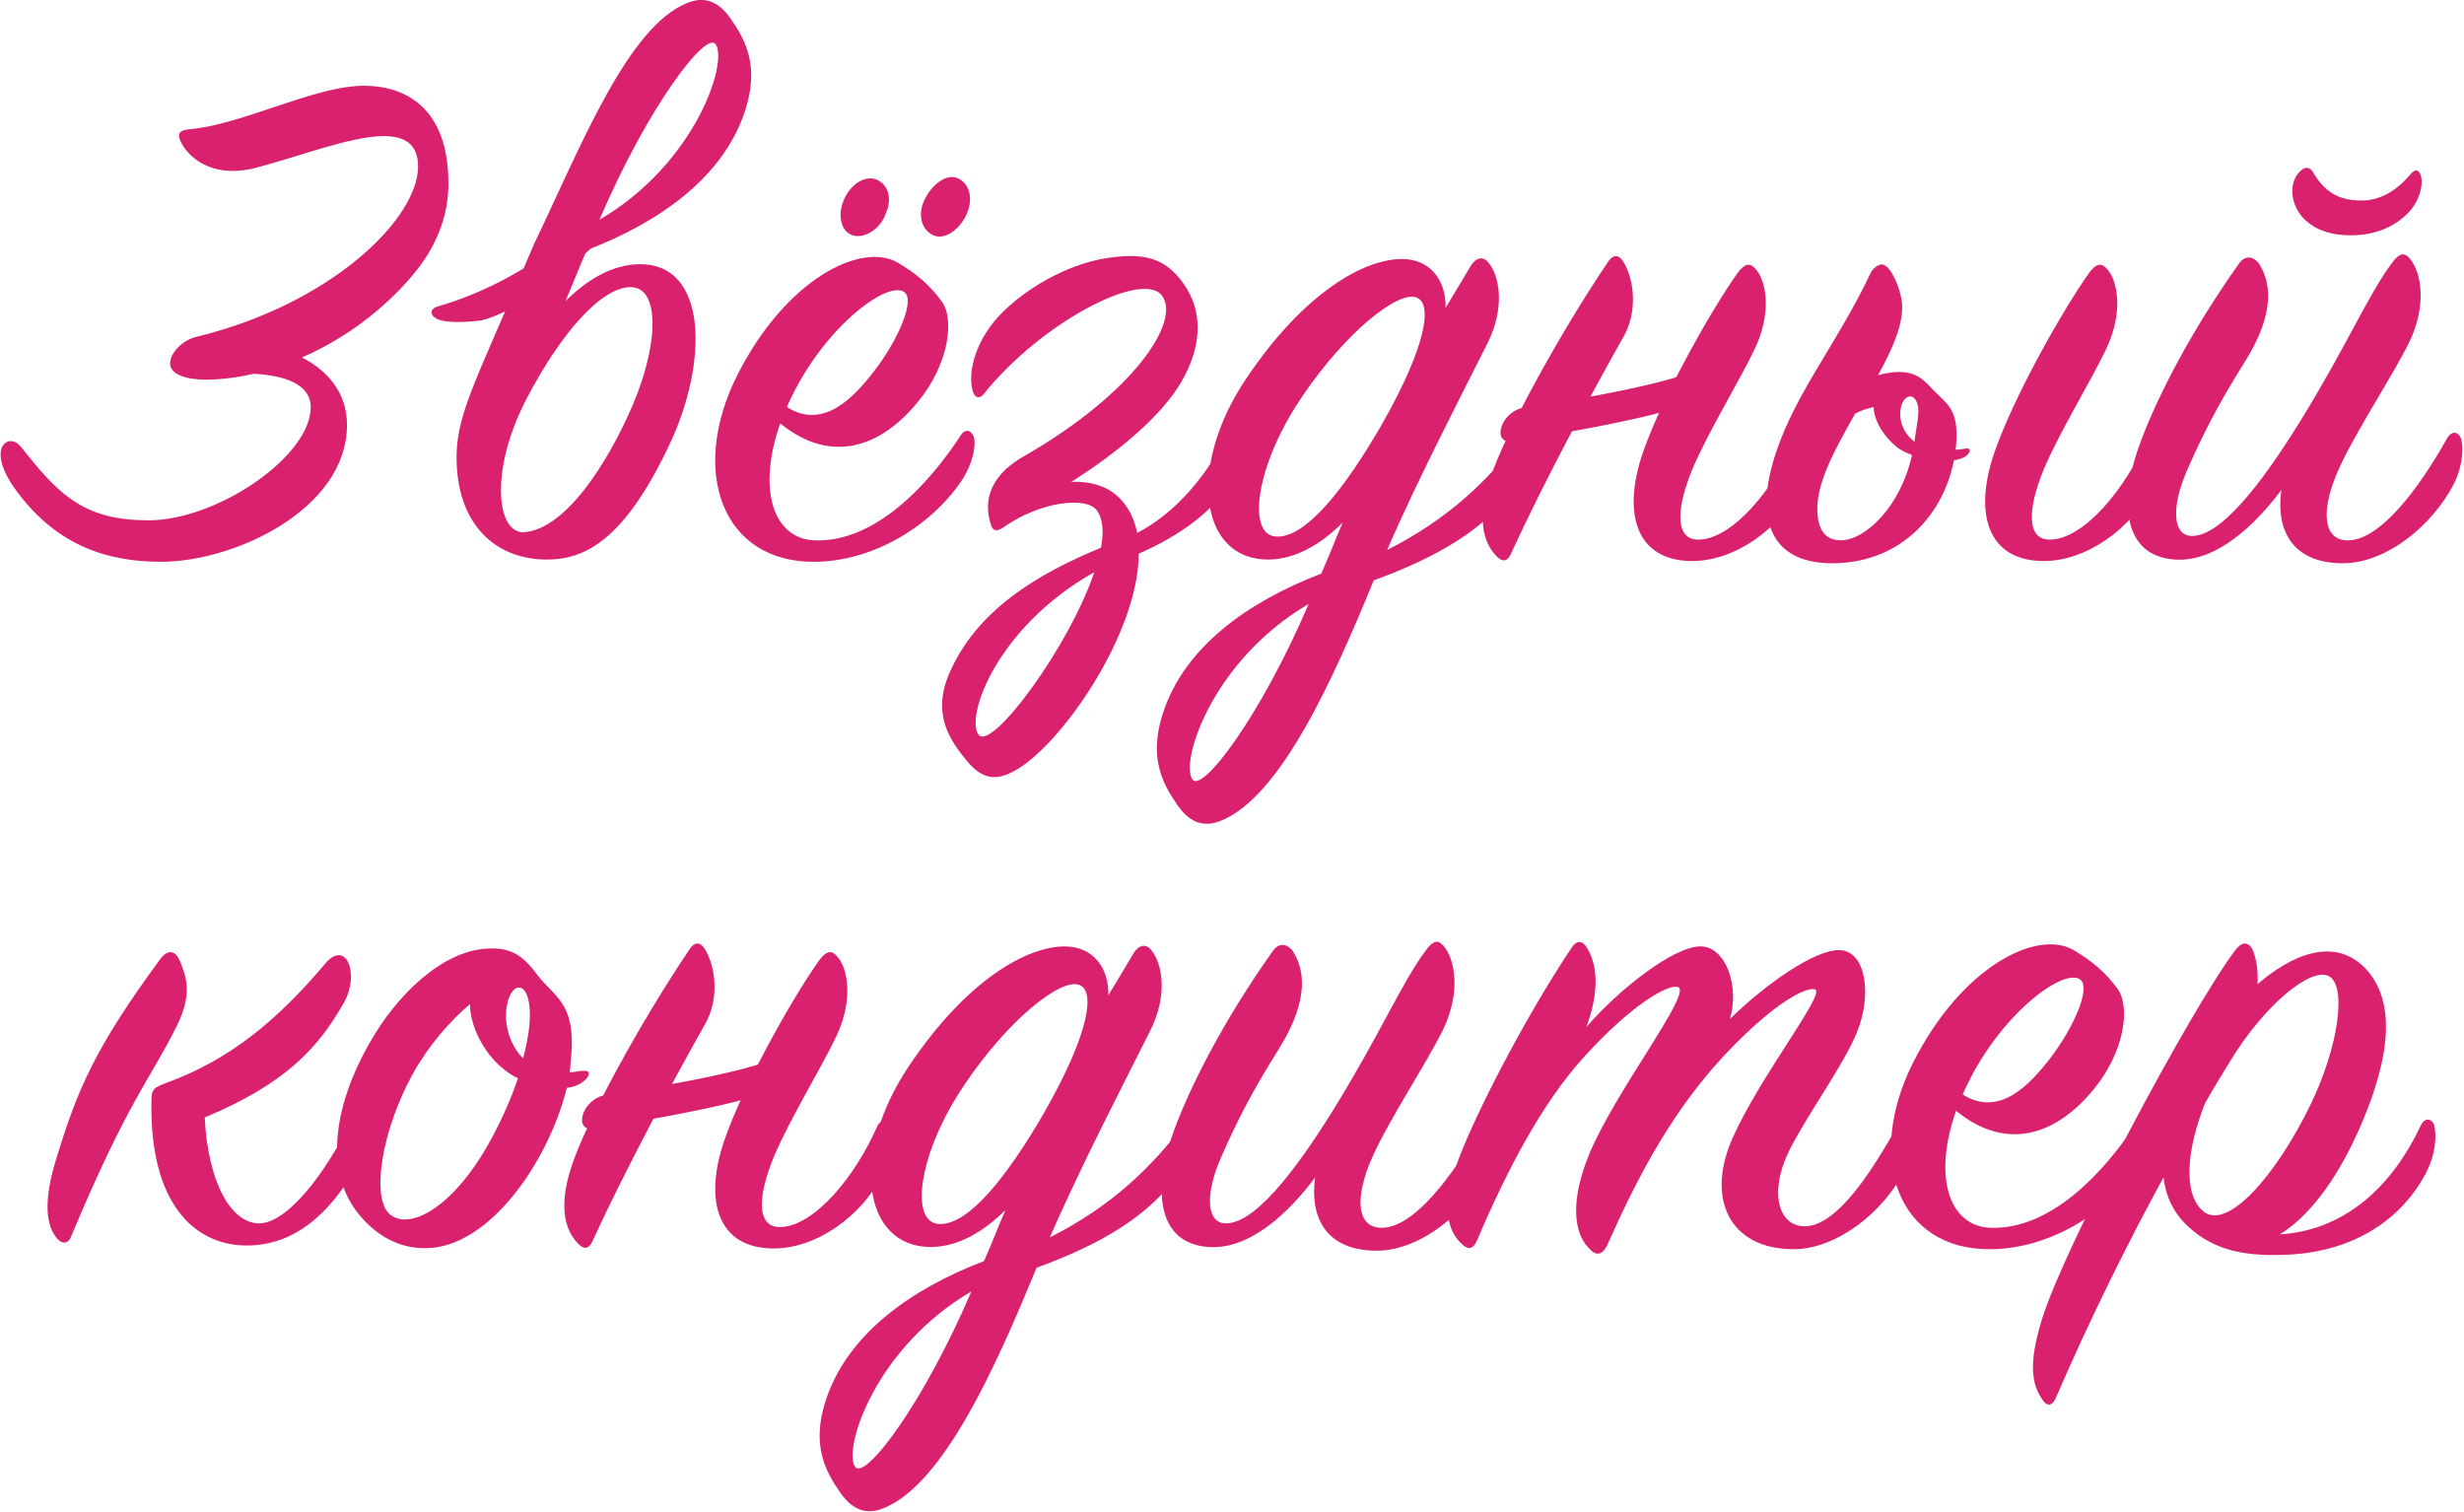 <?xml version="1.0" encoding="UTF-8"?> <svg xmlns="http://www.w3.org/2000/svg" width="233" height="143" viewBox="0 0 233 143" fill="none"><path d="M1.594 46.47C0.404 44.86 0.054 43.74 0.054 42.97C0.054 42.06 0.614 41.71 0.964 41.71C1.524 41.71 1.734 41.92 2.504 42.9C5.794 47.03 8.244 49.2 14.054 49.2C20.494 49.2 29.384 43.18 29.384 38.49C29.384 36.81 27.844 35.55 23.994 35.34C22.524 35.69 20.844 35.9 19.444 35.9C17.624 35.9 16.084 35.41 16.084 34.36C16.084 33.31 17.344 32.12 18.604 31.84C31.274 28.76 39.534 20.71 39.534 15.74C39.534 13.64 38.274 12.87 36.314 12.87C33.094 12.87 28.054 14.9 23.854 15.95C23.224 16.09 22.594 16.16 22.034 16.16C18.254 16.16 16.924 13.36 16.924 12.87C16.924 12.45 17.204 12.31 17.764 12.24C22.944 11.82 29.664 8.11 34.424 8.11C38.274 8.11 42.404 10.14 42.404 17.35C42.404 20.5 41.214 23.23 39.464 25.47C37.434 28.06 33.724 31.56 28.544 33.8C30.644 34.85 32.814 36.88 32.814 40.17C32.814 48.15 22.174 53.12 15.244 53.12C10.204 53.12 5.444 51.65 1.594 46.47Z" fill="#D92170"></path><path d="M43.174 43.04C43.244 38.91 45.204 35.62 50.524 23.02C54.934 13.85 59.344 2.51 65.014 0.27C66.414 -0.29 67.814 -0.08 69.074 1.74C70.544 3.84 71.804 6.29 70.474 10.42C68.444 16.72 62.424 20.99 55.494 23.65C54.794 25.19 54.164 26.87 53.464 28.48C55.494 26.45 57.944 24.98 60.534 24.98C66.974 24.98 66.974 34.36 63.264 42.13C59.064 50.95 55.424 52.91 51.714 52.91C46.884 52.91 43.104 49.62 43.174 43.04ZM49.824 37.65C46.254 44.44 46.954 50.46 49.544 50.32C52.834 50.11 56.474 45.56 59.344 39.4C62.354 32.96 62.494 27.22 59.694 27.15C56.964 27.08 53.114 31.35 49.824 37.65ZM56.684 20.78C65.784 15.46 68.864 5.87 67.674 4.19C66.764 2.86 61.234 10.14 56.684 20.78ZM58.784 20.71C58.854 20.71 50.524 29.18 45.484 30.3C43.314 30.58 41.704 30.44 41.214 30.09C40.514 29.67 40.794 29.11 41.424 28.97C45.974 27.64 50.664 25.19 55.704 20.85C55.844 20.85 58.714 20.64 58.784 20.71Z" fill="#D92170"></path><path d="M73.777 40.03C71.537 46.47 73.217 50.88 76.927 51.09C82.737 51.37 87.847 45.77 90.857 41.15C91.207 40.59 91.767 40.59 92.047 41.22C92.327 41.78 92.117 43.74 90.857 45.56C87.917 49.83 82.527 53.05 77.137 53.12C68.247 53.26 65.167 44.51 69.717 35.48C74.267 26.45 81.407 22.81 84.907 24.84C86.657 25.89 87.917 26.94 89.037 28.48C90.297 30.16 89.737 34.43 86.797 38C83.367 42.2 78.677 44.02 73.777 40.03ZM74.407 38.49C77.837 40.66 80.707 37.65 82.737 34.99C84.977 32.05 86.517 28.41 85.537 27.64C84.067 26.45 78.257 30.65 74.967 37.3C74.757 37.72 74.547 38.14 74.407 38.49ZM87.427 18.89C88.127 17.42 89.527 16.37 90.577 16.86C91.697 17.35 92.047 18.82 91.417 20.22C90.787 21.69 89.317 22.74 88.267 22.25C87.147 21.76 86.727 20.29 87.427 18.89ZM79.797 18.89C80.427 17.42 81.827 16.51 82.947 17C83.997 17.49 84.417 18.82 83.717 20.29C83.227 21.69 81.687 22.6 80.637 22.25C79.517 21.9 79.167 20.36 79.797 18.89Z" fill="#D92170"></path><path d="M104.109 51.79C104.389 50.32 104.319 49.06 103.689 48.22C102.709 46.96 98.439 47.38 94.939 49.83C94.449 50.18 93.959 50.32 93.749 49.76C92.699 46.75 94.309 44.58 96.759 43.18C107.259 37.16 111.739 30.3 109.849 27.92C107.959 25.54 98.439 30.51 93.049 37.23C92.629 37.79 92.139 37.58 91.999 37.02C91.439 35.2 92.279 31.98 94.869 29.46C97.669 26.73 101.659 24.77 105.019 24.35C108.169 23.93 110.199 24.35 111.949 26.87C113.629 29.25 113.839 32.47 111.669 36.18C109.849 39.26 105.859 42.69 101.309 45.56C102.989 45.49 104.599 45.91 105.719 46.96C106.699 47.87 107.259 49.06 107.539 50.39C110.759 48.71 113.699 45.63 115.939 41.36C116.219 40.8 116.919 40.73 117.199 41.36C117.479 41.92 117.199 43.88 116.219 45.7C114.609 48.71 110.619 51.09 107.679 52.35C107.679 59.84 100.399 70.41 95.989 72.86C94.589 73.63 93.119 74.05 91.369 71.88C89.899 70.06 88.079 67.61 89.759 63.69C92.349 57.67 98.159 54.24 104.109 51.79ZM103.479 54.1C94.169 59.35 91.229 67.89 92.559 69.5C93.819 70.97 101.099 61.17 103.479 54.1Z" fill="#D92170"></path><path d="M143.487 45.7C140.757 49.97 135.717 52.77 129.907 54.87C126.057 64.25 121.087 75.38 115.417 77.62C114.017 78.18 112.617 77.97 111.357 76.15C109.887 74.05 108.627 71.6 109.957 67.47C111.987 61.17 118.007 56.9 124.937 54.24C125.637 52.7 126.267 51.02 126.967 49.41C124.937 51.44 122.487 52.91 119.897 52.91C113.457 52.91 112.197 44.16 117.867 35.76C123.327 27.64 128.997 24.49 132.567 24.49C135.367 24.49 136.767 26.66 136.697 29.11C137.537 27.71 138.307 26.45 139.007 25.26C139.567 24.28 140.267 24.21 140.757 24.84C141.807 26.1 142.367 29.11 140.617 32.54C138.517 36.74 134.107 45.21 131.167 52C137.047 49.06 140.897 45.21 143.697 41.5C144.117 40.94 144.747 40.94 144.887 41.64C145.027 42.27 144.677 43.81 143.487 45.7ZM130.607 40.24C135.017 32.54 135.647 28.2 133.617 28.06C131.447 27.92 126.337 32.4 122.487 38.49C118.707 44.51 117.937 50.67 120.737 50.74C123.467 50.81 127.037 46.4 130.607 40.24ZM123.747 57.11C114.647 62.43 111.567 72.02 112.757 73.7C113.667 75.03 119.197 67.75 123.747 57.11Z" fill="#D92170"></path><path d="M153.522 31.84C150.512 37.16 145.892 45.77 142.882 52.35C142.602 52.98 142.182 53.26 141.552 52.63C140.152 51.23 139.732 48.92 140.852 45.42C142.252 41.01 147.642 31.28 152.052 24.77C152.542 24 153.102 24.07 153.522 24.77C154.572 26.52 154.852 29.53 153.522 31.84ZM160.802 34.78L160.242 37.93C156.602 39.68 143.092 41.71 143.092 41.71C141.062 42.13 141.762 39.05 144.002 38.56C144.002 38.56 157.582 36.6 160.802 34.78ZM160.032 53.05C154.712 53.05 153.382 48.57 155.342 42.83C157.092 37.72 161.712 29.46 164.302 25.82C164.932 24.98 165.422 24.77 165.982 25.4C167.032 26.52 167.592 29.53 165.912 33.03C164.442 36.11 161.502 40.87 160.032 44.37C158.352 48.43 158.492 51.16 160.732 51.02C163.882 50.88 167.732 46.26 169.832 41.43C170.182 40.8 170.672 40.87 170.952 41.43C171.512 42.55 171.302 44.02 170.462 45.77C168.362 50.11 163.952 53.05 160.032 53.05Z" fill="#D92170"></path><path d="M193.268 53.05C187.948 53.05 186.618 48.57 188.578 42.83C190.328 37.72 194.948 29.46 197.538 25.82C198.168 24.98 198.658 24.77 199.218 25.4C200.268 26.52 200.828 29.53 199.148 33.03C197.678 36.11 194.738 40.87 193.268 44.37C191.588 48.43 191.728 51.16 193.968 51.02C197.118 50.88 200.968 46.26 203.068 41.43C203.418 40.8 203.908 40.87 204.188 41.43C204.748 42.55 204.538 44.02 203.698 45.77C201.598 50.11 197.188 53.05 193.268 53.05ZM185.008 41.5C184.728 47.66 180.388 53.26 173.248 53.26C167.298 53.26 165.898 48.92 167.928 42.83C169.818 37.09 173.738 32.47 176.888 25.82C177.028 25.47 177.658 24.84 178.148 25.05C178.848 25.33 179.618 27.08 179.828 28.41C180.108 30.37 179.058 32.82 177.588 35.48C178.008 35.34 178.498 35.27 178.988 35.2C180.668 35.06 181.508 35.48 182.558 36.6C183.748 38 185.148 38.35 185.008 41.5ZM180.878 41.64C181.578 42.34 183.958 42.76 185.918 42.41C186.338 42.34 186.338 42.69 186.128 42.9C185.358 44.02 181.438 43.67 179.548 42.41C178.498 41.64 177.238 40.1 177.168 38.49C176.538 38.63 175.908 38.84 175.418 39.12C173.598 42.34 171.848 45.49 171.848 48.08C171.848 50.32 172.758 51.09 174.088 51.09C176.398 51.09 180.178 47.66 181.018 41.85C181.228 40.31 181.508 39.12 181.368 38.42C181.088 37.02 180.038 37.3 179.758 38.49C179.478 39.75 180.038 40.94 180.878 41.64Z" fill="#D92170"></path><path d="M215.725 46.33C213.275 49.62 209.565 53.19 205.645 52.91C200.675 52.56 200.535 47.38 202.075 42.76C203.615 38.14 207.185 31.28 211.735 24.91C212.295 24.14 212.995 24.21 213.555 24.84C215.095 27.15 214.745 30.3 212.225 34.29C209.635 38.42 208.235 41.22 206.765 44.58C205.295 48.01 205.505 50.53 207.115 50.67C209.845 50.88 213.695 45.98 217.475 39.89C221.885 32.75 223.915 27.92 226.155 24.91C226.855 23.93 227.345 23.79 227.905 24.49C228.955 25.75 229.515 28.83 227.835 32.33C226.295 35.48 222.795 40.73 221.185 44.3C219.365 48.29 219.645 51.23 222.165 51.09C225.105 50.95 228.675 46.33 231.405 41.43C231.755 40.8 232.385 40.73 232.665 41.36C232.945 41.92 233.015 43.81 232.035 45.77C230.005 49.69 225.665 53.26 221.535 53.26C216.985 53.26 215.165 50.39 215.725 46.33ZM217.615 16.09C218.035 15.74 218.455 15.81 218.735 16.3C219.995 18.47 221.535 18.96 223.355 18.96C224.825 18.96 226.435 18.26 227.905 16.51C228.395 15.95 228.675 16.02 228.885 16.51C229.165 17.21 228.955 18.82 227.765 20.08C226.435 21.48 224.545 22.25 222.305 22.25C220.415 22.25 218.875 21.76 217.755 20.57C216.495 19.17 216.425 17.07 217.615 16.09Z" fill="#D92170"></path><path d="M15.788 102.37C21.738 100.2 26.288 96.42 30.768 91.1C32.728 88.79 34.058 92.08 32.518 94.81C30.068 99.15 26.918 102.51 19.358 105.66C19.638 111.4 21.598 115.39 24.258 115.67C27.128 115.95 30.978 110.56 33.078 106.22C33.498 105.38 34.128 105.31 34.478 106.15C34.828 106.99 34.688 108.67 33.638 110.42C31.958 113.36 28.738 117.84 23.208 117.77C18.308 117.7 14.178 113.71 14.318 104.26C14.318 103 14.458 102.86 15.788 102.37ZM17.048 90.96C17.608 92.36 18.238 93.97 16.698 97.05C14.108 102.23 12.078 104.12 6.688 117C6.478 117.56 5.918 117.7 5.428 117.14C4.378 115.95 4.028 113.71 5.358 109.44C7.318 103.07 8.928 99.15 15.158 90.68C15.788 89.84 16.558 89.7 17.048 90.96Z" fill="#D92170"></path><path d="M55.491 101.95C55.001 102.51 54.301 102.79 53.601 102.86C52.131 108.81 47.721 115.88 42.541 117.63C40.021 118.47 36.521 118.19 33.721 114.55C30.641 110.49 31.691 104.4 34.841 98.8C37.501 94.04 41.771 89.98 45.971 89.7C48.141 89.56 49.331 90.19 50.731 92.08C52.341 94.25 54.441 94.74 54.021 99.78C53.951 100.34 53.951 100.83 53.881 101.39C54.301 101.39 54.721 101.25 55.281 101.25C55.771 101.25 55.771 101.6 55.491 101.95ZM49.471 100.06C50.031 97.89 50.241 96.14 50.031 94.88C49.681 92.64 48.281 93.06 47.931 95.09C47.581 96.98 48.351 99.01 49.471 100.06ZM48.981 101.95C48.491 101.74 48.071 101.46 47.651 101.11C46.181 99.99 44.501 97.54 44.431 94.95C42.541 96.56 40.511 98.87 39.041 101.53C36.101 106.85 35.051 113.29 36.871 114.83C38.831 116.44 43.101 113.99 46.531 107.55C47.581 105.59 48.421 103.63 48.981 101.95Z" fill="#D92170"></path><path d="M66.672 96.84C63.662 102.16 59.042 110.77 56.032 117.35C55.752 117.98 55.332 118.26 54.702 117.63C53.302 116.23 52.882 113.92 54.002 110.42C55.402 106.01 60.792 96.28 65.202 89.77C65.692 89 66.252 89.07 66.672 89.77C67.722 91.52 68.002 94.53 66.672 96.84ZM73.952 99.78L73.392 102.93C69.752 104.68 56.242 106.71 56.242 106.71C54.212 107.13 54.912 104.05 57.152 103.56C57.152 103.56 70.732 101.6 73.952 99.78ZM73.182 118.05C67.862 118.05 66.532 113.57 68.492 107.83C70.242 102.72 74.862 94.46 77.452 90.82C78.082 89.98 78.572 89.77 79.132 90.4C80.182 91.52 80.742 94.53 79.062 98.03C77.592 101.11 74.652 105.87 73.182 109.37C71.502 113.43 71.642 116.16 73.882 116.02C77.032 115.88 80.882 111.26 82.982 106.43C83.332 105.8 83.822 105.87 84.102 106.43C84.662 107.55 84.452 109.02 83.612 110.77C81.512 115.11 77.102 118.05 73.182 118.05Z" fill="#D92170"></path><path d="M111.597 110.7C108.867 114.97 103.827 117.77 98.017 119.87C94.167 129.25 89.197 140.38 83.527 142.62C82.127 143.18 80.727 142.97 79.467 141.15C77.997 139.05 76.737 136.6 78.067 132.47C80.097 126.17 86.117 121.9 93.047 119.24C93.747 117.7 94.377 116.02 95.077 114.41C93.047 116.44 90.597 117.91 88.007 117.91C81.567 117.91 80.307 109.16 85.977 100.76C91.437 92.64 97.107 89.49 100.677 89.49C103.477 89.49 104.877 91.66 104.807 94.11C105.647 92.71 106.417 91.45 107.117 90.26C107.677 89.28 108.377 89.21 108.867 89.84C109.917 91.1 110.477 94.11 108.727 97.54C106.627 101.74 102.217 110.21 99.277 117C105.157 114.06 109.007 110.21 111.807 106.5C112.227 105.94 112.857 105.94 112.997 106.64C113.137 107.27 112.787 108.81 111.597 110.7ZM98.717 105.24C103.127 97.54 103.757 93.2 101.727 93.06C99.557 92.92 94.447 97.4 90.597 103.49C86.817 109.51 86.047 115.67 88.847 115.74C91.577 115.81 95.147 111.4 98.717 105.24ZM91.857 122.11C82.757 127.43 79.677 137.02 80.867 138.7C81.777 140.03 87.307 132.75 91.857 122.11Z" fill="#D92170"></path><path d="M124.363 111.33C121.913 114.62 118.203 118.19 114.283 117.91C109.313 117.56 109.173 112.38 110.713 107.76C112.253 103.14 115.823 96.28 120.373 89.91C120.933 89.14 121.633 89.21 122.193 89.84C123.733 92.15 123.383 95.3 120.863 99.29C118.273 103.42 116.873 106.22 115.403 109.58C113.933 113.01 114.143 115.53 115.753 115.67C118.483 115.88 122.333 110.98 126.113 104.89C130.523 97.75 132.553 92.92 134.793 89.91C135.493 88.93 135.983 88.79 136.543 89.49C137.593 90.75 138.153 93.83 136.473 97.33C134.933 100.48 131.433 105.73 129.823 109.3C128.003 113.29 128.283 116.23 130.803 116.09C133.743 115.95 137.313 111.33 140.043 106.43C140.393 105.8 141.023 105.73 141.303 106.36C141.583 106.92 141.653 108.81 140.673 110.77C138.643 114.69 134.303 118.26 130.173 118.26C125.623 118.26 123.803 115.39 124.363 111.33Z" fill="#D92170"></path><path d="M150.003 97.12C153.083 93.55 158.333 89.42 160.853 89.49C163.233 89.56 164.493 93.27 163.583 96.35C166.943 93.06 171.633 89.77 173.943 89.84C176.463 89.91 177.023 94.04 175.623 97.54C174.363 100.69 170.933 105.31 169.183 108.81C167.223 112.8 168.203 116.02 170.723 115.95C173.593 115.88 176.743 111.26 179.473 106.36C179.823 105.73 180.383 105.73 180.733 106.22C181.083 106.71 180.873 109.02 180.103 110.63C178.143 114.62 173.663 118.12 169.603 118.12C163.513 118.12 161.273 113.29 163.863 107.55C166.453 101.74 172.683 93.9 171.633 93.55C171.073 93.34 168.693 94.11 164.143 98.66C158.333 104.47 154.903 111.19 151.963 117.77C151.543 118.61 150.983 118.82 150.353 118.12C149.163 117.07 148.183 114.34 150.213 109.3C152.523 103.49 160.083 93.83 158.683 93.34C157.843 92.99 154.413 94.88 149.933 99.78C145.803 104.26 142.443 110.77 139.643 117.35C139.363 117.98 138.943 118.26 138.313 117.7C136.773 116.37 136.423 114.06 137.613 110.49C139.083 106.08 144.193 96.21 148.603 89.63C149.093 88.86 149.653 88.93 150.073 89.63C151.263 91.59 151.053 94.32 150.003 97.12Z" fill="#D92170"></path><path d="M184.964 105.03C182.724 111.47 184.404 115.88 188.114 116.09C193.924 116.37 199.034 110.77 202.044 106.15C202.394 105.59 202.954 105.59 203.234 106.22C203.514 106.78 203.304 108.74 202.044 110.56C199.104 114.83 193.714 118.05 188.324 118.12C179.434 118.26 176.354 109.51 180.904 100.48C185.454 91.45 192.594 87.81 196.094 89.84C197.844 90.89 199.104 91.94 200.224 93.48C201.484 95.16 200.924 99.43 197.984 103C194.554 107.2 189.864 109.02 184.964 105.03ZM185.594 103.49C189.024 105.66 191.894 102.65 193.924 99.99C196.164 97.05 197.704 93.41 196.724 92.64C195.254 91.45 189.444 95.65 186.154 102.3C185.944 102.72 185.734 103.14 185.594 103.49Z" fill="#D92170"></path><path d="M215.575 116.72C222.435 116.3 226.635 111.26 228.875 106.5C229.295 105.52 230.065 105.8 230.205 106.5C230.345 107.13 230.485 108.95 229.295 111.12C226.635 115.95 221.875 118.26 216.835 118.61C212.355 118.89 209.415 118.26 206.965 116.02C205.495 114.69 204.795 113.08 204.585 111.33C201.295 117.35 197.725 124.49 194.365 132.26C194.085 132.89 193.595 133.03 193.175 132.4C192.125 130.93 191.775 128.97 193.105 124.7C195.205 117.91 206.965 95.72 211.375 89.84C212.075 88.93 212.705 89.07 213.055 89.91C213.405 90.82 213.545 91.87 213.475 93.06C216.555 90.4 220.685 88.44 223.695 91.59C227.055 95.16 225.515 101.39 222.925 107.13C220.825 111.75 218.235 115.11 215.575 116.72ZM208.505 104.33C206.755 108.74 206.405 112.94 208.365 114.55C210.605 116.37 215.155 111.26 218.445 104.54C221.175 98.94 221.945 93.13 220.195 92.29C218.515 91.45 214.175 94.95 210.885 100.34C210.115 101.6 209.345 102.86 208.505 104.33Z" fill="#D92170"></path></svg> 